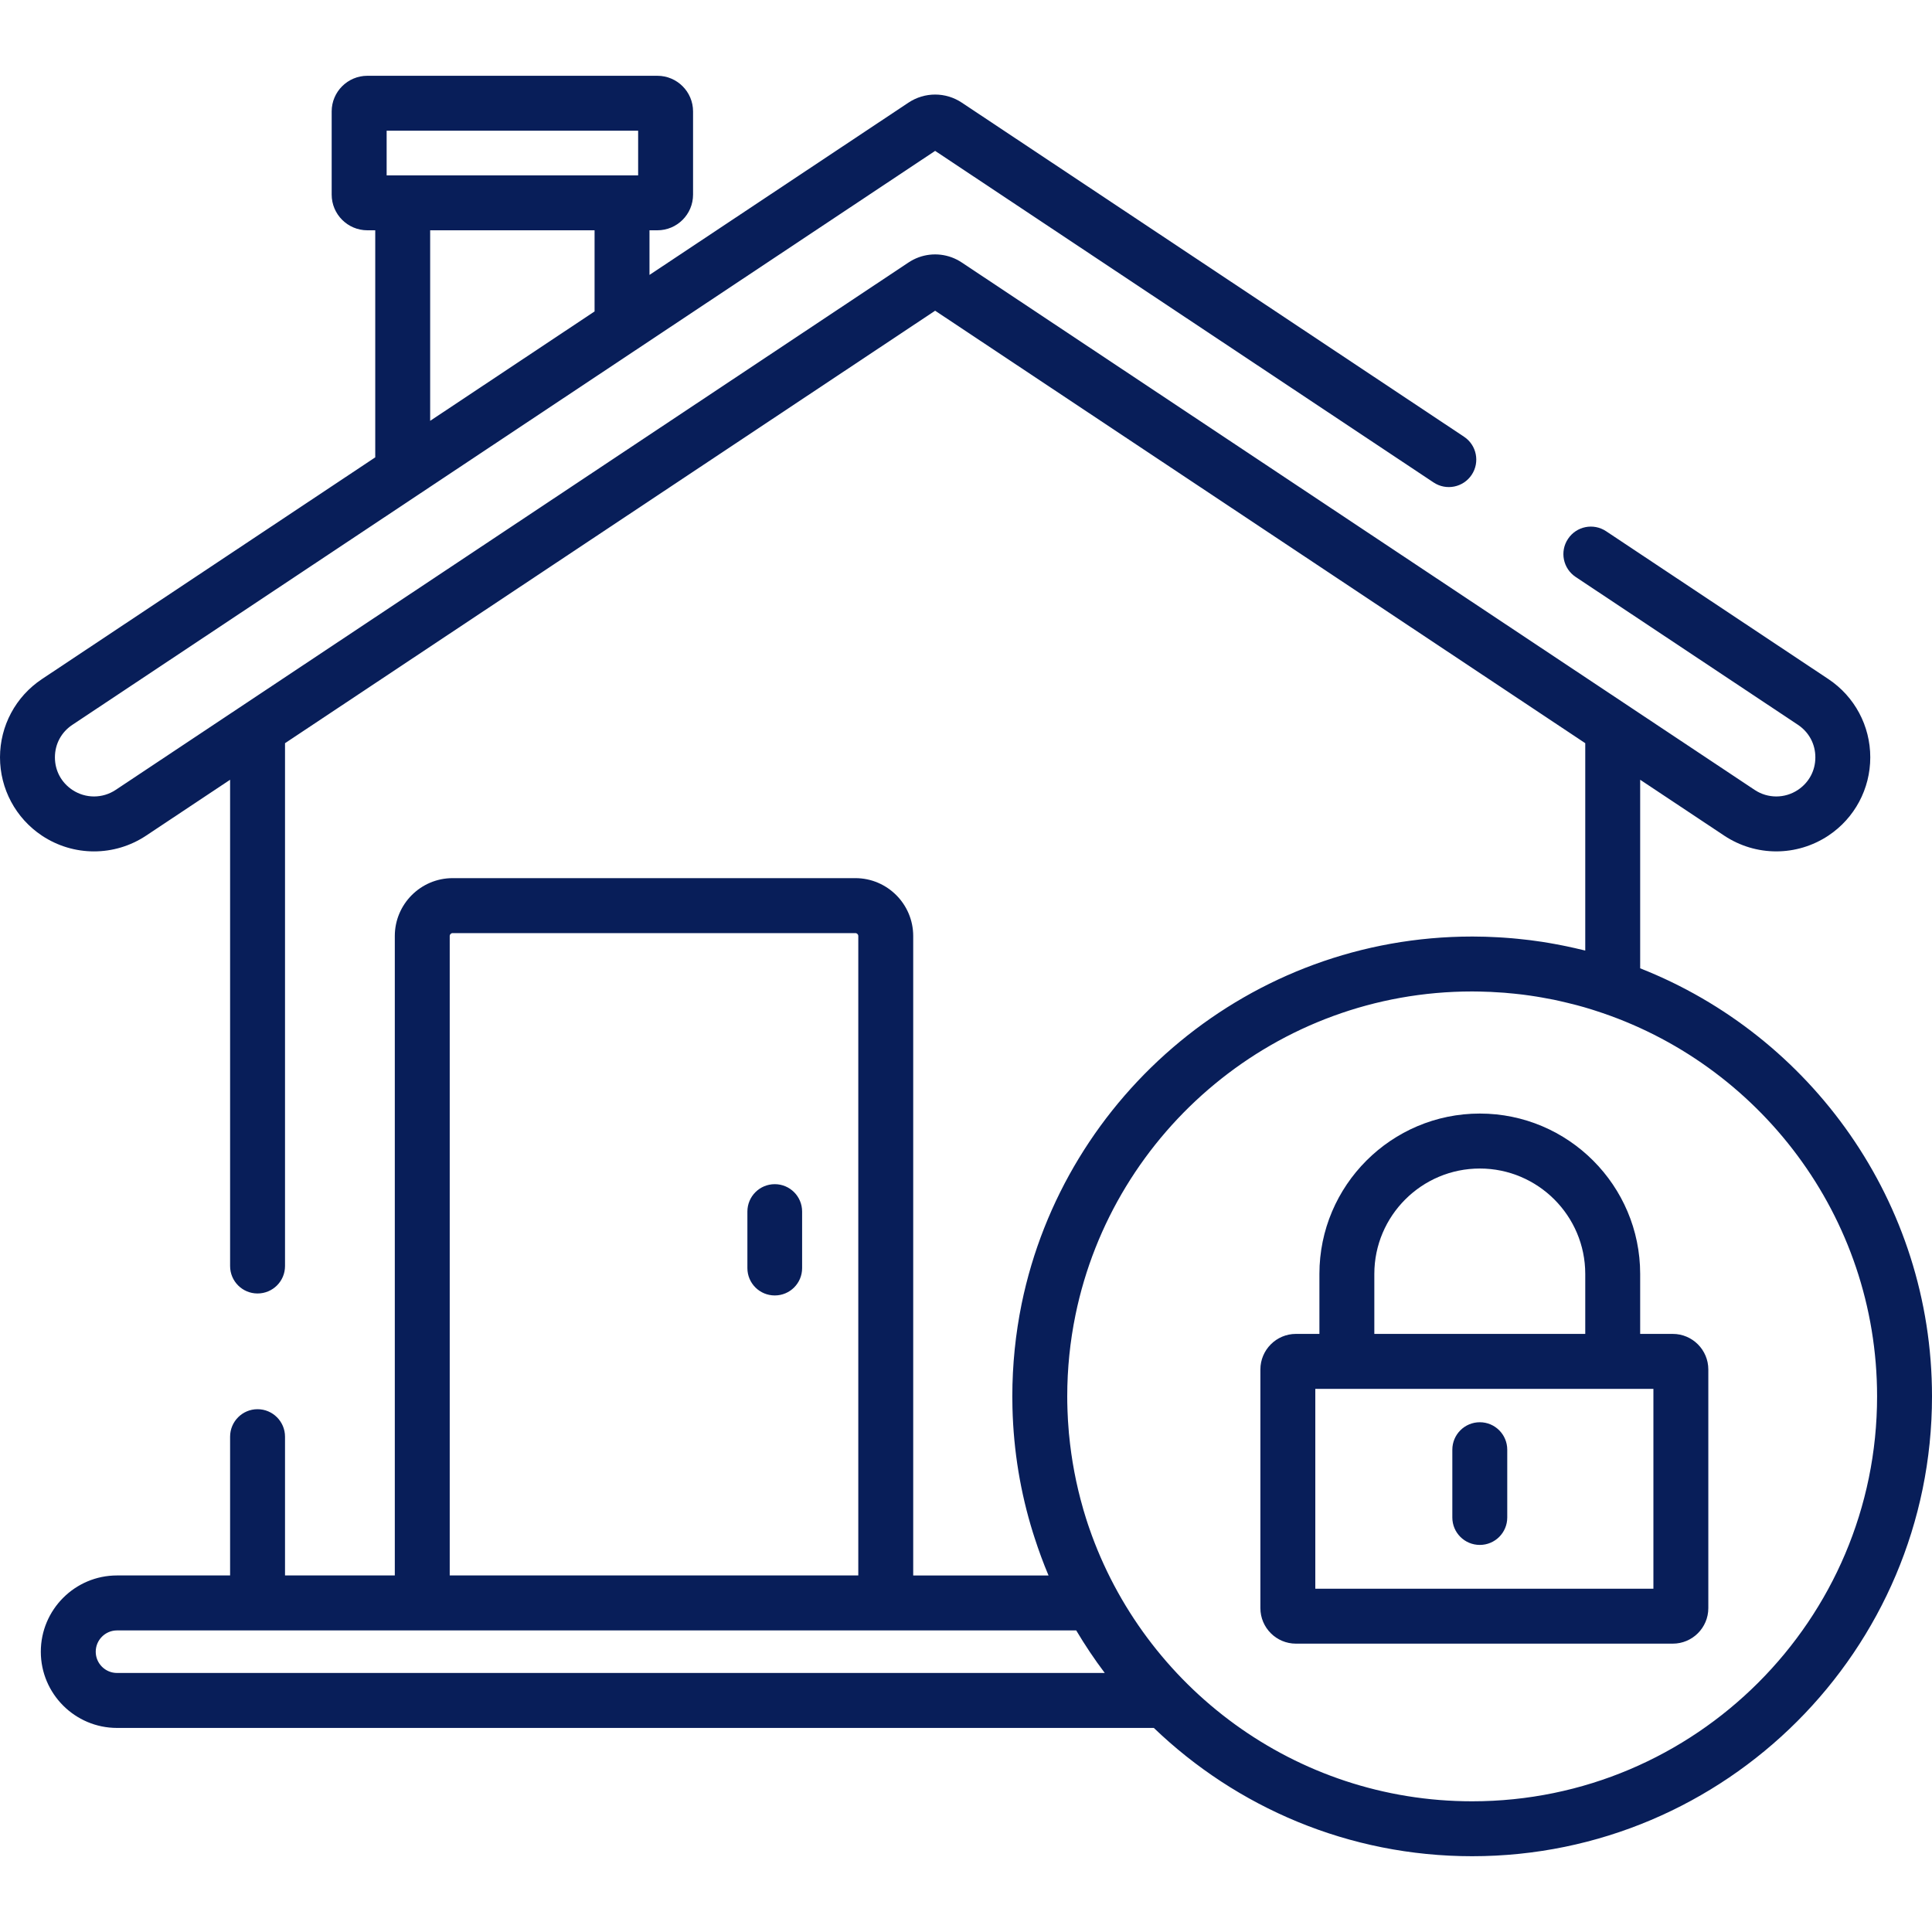<svg viewBox="0 0 40 40" fill="none" xmlns="http://www.w3.org/2000/svg">
<path d="M33.958 20.048V16.144L35.698 17.301C36.025 17.518 36.4 17.627 36.776 17.627C37.151 17.627 37.526 17.518 37.854 17.301C38.398 16.939 38.722 16.333 38.722 15.68C38.722 15.027 38.398 14.421 37.854 14.059L33.252 10.998C32.99 10.824 32.637 10.895 32.464 11.157C32.289 11.418 32.361 11.771 32.622 11.945L37.224 15.006C37.453 15.159 37.585 15.405 37.585 15.68C37.585 15.956 37.453 16.201 37.224 16.354C36.952 16.535 36.6 16.535 36.328 16.354L19.913 5.435C19.847 5.391 19.778 5.356 19.706 5.329C19.411 5.22 19.078 5.255 18.809 5.435L2.395 16.354C2.122 16.535 1.771 16.535 1.498 16.354C1.269 16.201 1.137 15.956 1.137 15.68C1.137 15.405 1.269 15.159 1.498 15.007L19.361 3.124L29.681 9.989C29.943 10.163 30.296 10.092 30.47 9.83C30.643 9.569 30.573 9.216 30.311 9.042L19.913 2.125C19.578 1.902 19.144 1.902 18.809 2.125L13.447 5.692V4.768H13.61C14.018 4.768 14.349 4.437 14.349 4.029V2.307C14.349 1.9 14.018 1.569 13.61 1.569H7.606C7.199 1.569 6.867 1.9 6.867 2.307V4.029C6.867 4.437 7.199 4.768 7.606 4.768H7.769V9.469L0.868 14.06C0.325 14.421 0 15.027 0 15.68C0 16.333 0.325 16.939 0.868 17.301C1.523 17.736 2.37 17.736 3.025 17.301L4.764 16.144V26.212C4.764 26.526 5.018 26.78 5.332 26.78C5.647 26.78 5.901 26.526 5.901 26.212V15.387L19.361 6.433L32.821 15.387V19.68C32.771 19.668 32.721 19.657 32.671 19.645C32.65 19.64 32.629 19.635 32.608 19.63C32.552 19.617 32.495 19.605 32.438 19.593C32.407 19.586 32.376 19.58 32.345 19.574C32.292 19.563 32.24 19.553 32.187 19.544C32.15 19.537 32.112 19.531 32.075 19.524C32.026 19.516 31.977 19.508 31.929 19.5C31.848 19.488 31.767 19.476 31.685 19.466C31.647 19.461 31.608 19.457 31.57 19.453C31.518 19.447 31.466 19.441 31.413 19.436C31.374 19.432 31.335 19.429 31.296 19.425C31.243 19.421 31.19 19.417 31.136 19.413C31.099 19.41 31.062 19.408 31.024 19.406C30.966 19.403 30.907 19.4 30.848 19.398C30.816 19.396 30.784 19.395 30.752 19.394C30.666 19.392 30.58 19.39 30.493 19.39C30.489 19.39 30.484 19.39 30.48 19.39C25.886 19.39 22.042 22.66 21.152 26.994C21.026 27.613 20.959 28.254 20.959 28.911C20.959 28.991 20.96 29.071 20.962 29.15C20.984 30.045 21.13 30.909 21.384 31.726C21.384 31.726 21.384 31.726 21.384 31.726C21.395 31.764 21.408 31.801 21.42 31.838C21.505 32.102 21.601 32.363 21.709 32.619H18.907V19.379C18.907 18.719 18.37 18.181 17.71 18.181H9.371C8.711 18.181 8.174 18.719 8.174 19.379V32.618H5.901V29.745C5.901 29.431 5.646 29.176 5.332 29.176C5.018 29.176 4.764 29.431 4.764 29.745V32.618H2.423C1.553 32.618 0.845 33.326 0.845 34.197C0.845 35.067 1.553 35.775 2.423 35.775H23.889C25.601 37.419 27.924 38.431 30.479 38.431C35.729 38.431 40 34.16 40 28.911C40 24.888 37.492 21.44 33.958 20.048ZM12.31 6.448L8.906 8.713V4.768H12.31V6.448ZM8.005 2.706H13.212V3.631H8.005V2.706ZM9.311 19.379C9.311 19.346 9.338 19.319 9.371 19.319H17.71C17.743 19.319 17.77 19.346 17.77 19.379V32.618H9.311V19.379ZM2.423 34.637C2.18 34.637 1.982 34.44 1.982 34.197C1.982 33.954 2.18 33.756 2.423 33.756H22.282C22.463 34.06 22.66 34.355 22.873 34.637H2.423ZM30.479 37.294C26.812 37.294 23.687 34.926 22.552 31.639C22.542 31.609 22.531 31.578 22.521 31.548C22.509 31.512 22.498 31.476 22.486 31.44C22.467 31.379 22.448 31.317 22.43 31.256C22.427 31.246 22.424 31.236 22.422 31.226C22.279 30.73 22.183 30.22 22.134 29.704C22.133 29.695 22.132 29.687 22.131 29.678C22.125 29.607 22.119 29.536 22.115 29.464C22.113 29.445 22.112 29.427 22.111 29.408C22.107 29.344 22.105 29.281 22.102 29.217C22.101 29.196 22.1 29.176 22.1 29.155C22.097 29.074 22.096 28.992 22.096 28.911C22.096 28.333 22.155 27.768 22.267 27.223C23.05 23.407 26.434 20.527 30.479 20.527C30.481 20.527 30.483 20.527 30.484 20.527C30.586 20.527 30.687 20.53 30.788 20.534C30.812 20.534 30.835 20.535 30.859 20.536C30.957 20.541 31.054 20.547 31.152 20.554C31.175 20.556 31.199 20.558 31.223 20.561C31.306 20.568 31.389 20.576 31.472 20.586C31.494 20.589 31.517 20.591 31.54 20.594C31.63 20.605 31.72 20.619 31.81 20.633C31.846 20.639 31.881 20.645 31.916 20.651C32.001 20.666 32.085 20.681 32.169 20.698C32.208 20.706 32.248 20.715 32.287 20.724C32.341 20.736 32.395 20.748 32.449 20.762C32.514 20.777 32.58 20.794 32.645 20.811C32.694 20.825 32.745 20.838 32.794 20.852C32.849 20.868 32.903 20.884 32.957 20.901C32.981 20.908 33.005 20.916 33.028 20.924C36.408 22.005 38.863 25.176 38.863 28.911C38.863 33.533 35.102 37.294 30.479 37.294Z" fill="#081E59"/>
<path d="M34.633 27.617H33.958V26.376C33.958 24.545 32.469 23.055 30.638 23.055C28.806 23.055 27.317 24.545 27.317 26.376V27.617H26.831C26.425 27.617 26.095 27.948 26.095 28.354V33.294C26.095 33.7 26.425 34.03 26.831 34.03H34.633C35.039 34.03 35.369 33.7 35.369 33.294V28.354C35.369 27.948 35.039 27.617 34.633 27.617ZM28.454 26.376C28.454 25.172 29.434 24.193 30.638 24.193C31.841 24.193 32.821 25.172 32.821 26.376V27.617H28.454V26.376ZM34.232 32.893H27.232V28.755H34.232V32.893Z" fill="#081E59"/>
<path d="M30.638 29.446C30.323 29.446 30.069 29.701 30.069 30.015V31.418C30.069 31.732 30.323 31.986 30.638 31.986C30.952 31.986 31.206 31.732 31.206 31.418V30.015C31.206 29.701 30.952 29.446 30.638 29.446Z" fill="#081E59"/>
<path d="M16.041 24.517C15.727 24.517 15.474 24.771 15.474 25.084V26.255C15.474 26.568 15.727 26.821 16.041 26.821C16.354 26.821 16.607 26.568 16.607 26.255V25.084C16.607 24.771 16.354 24.517 16.041 24.517Z" fill="#081E59"/>
</svg>
